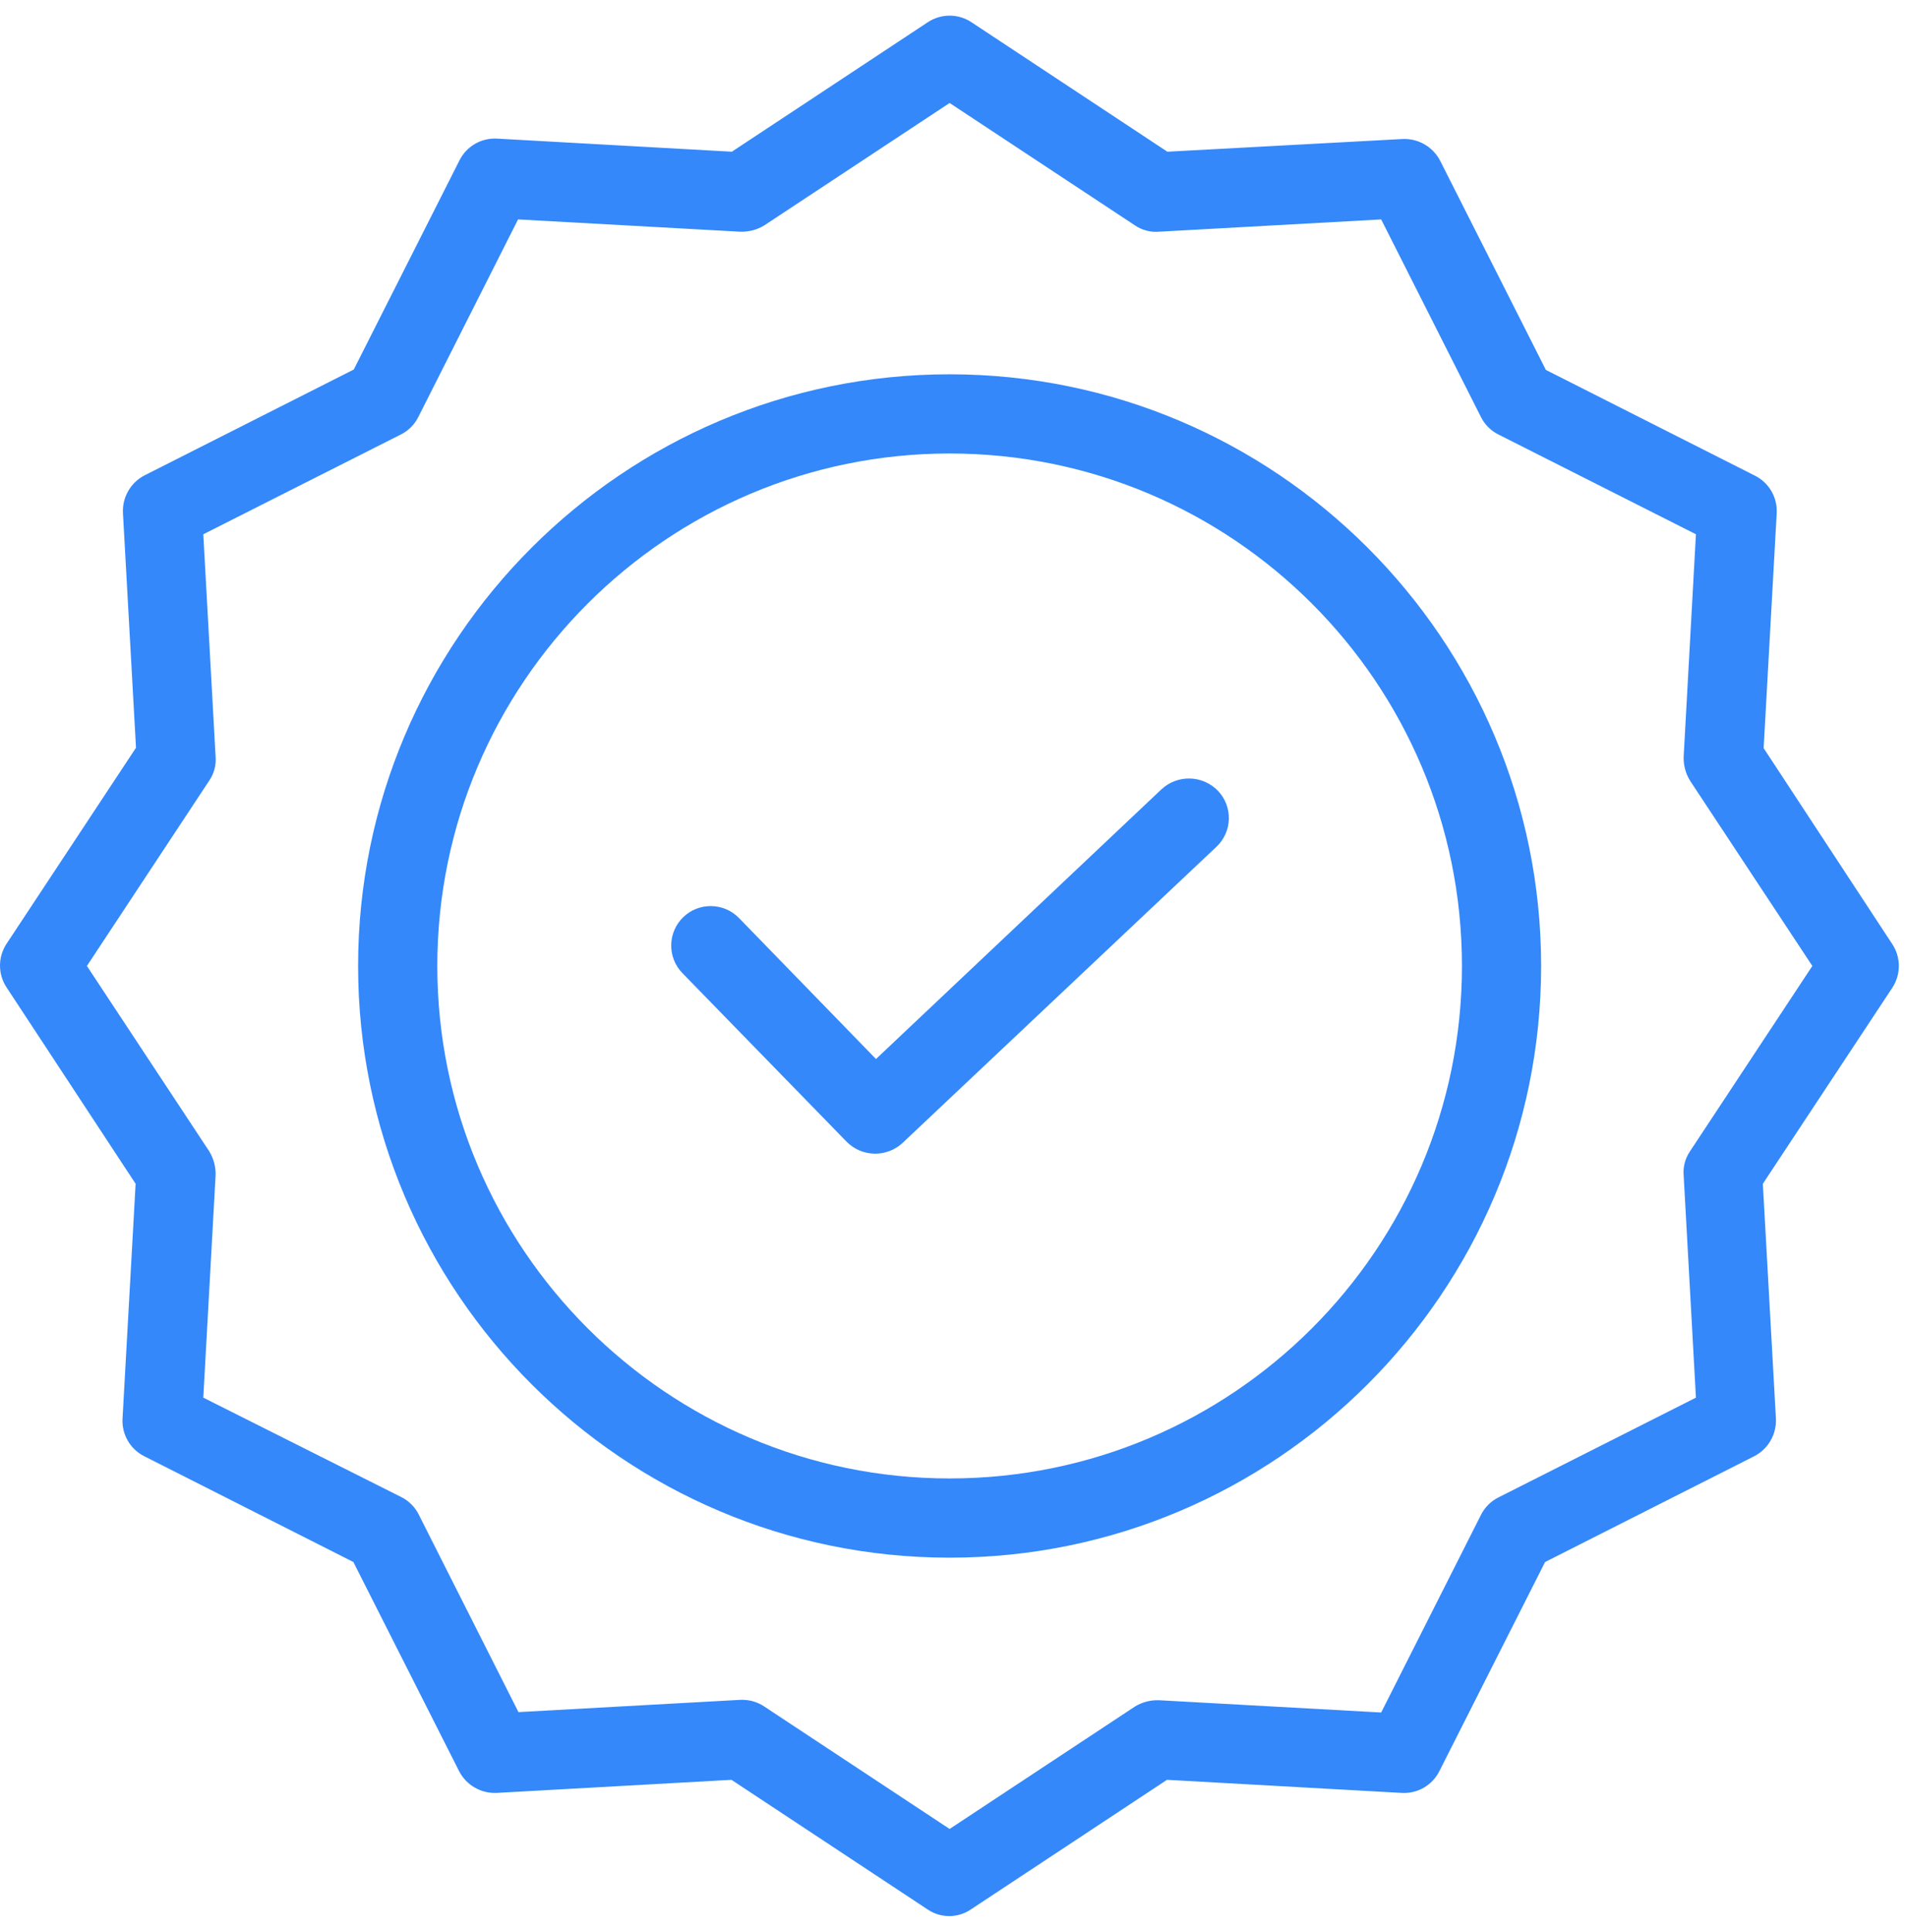 <svg width="79" height="80" viewBox="0 0 79 80" fill="none" xmlns="http://www.w3.org/2000/svg">
<path d="M48.114 32.689L36.289 43.858L30.614 38.019C29.984 37.372 28.948 37.357 28.301 37.986C27.654 38.616 27.639 39.651 28.268 40.299L35.075 47.286C35.707 47.922 36.729 47.944 37.388 47.335L50.394 35.067C50.71 34.769 50.895 34.358 50.907 33.924C50.919 33.49 50.758 33.069 50.459 32.754C49.827 32.096 48.783 32.067 48.114 32.689Z" fill="#3488FA"/>
<path d="M39.339 15.501C25.824 15.501 14.835 26.49 14.835 40.004C14.835 53.52 25.824 64.509 39.339 64.509C52.854 64.509 63.843 53.52 63.843 40.004C63.843 26.49 52.854 15.501 39.339 15.501ZM39.339 61.228C27.628 61.228 18.116 51.699 18.116 40.004C18.116 28.31 27.628 18.781 39.339 18.781C51.061 18.781 60.563 28.283 60.563 40.004C60.563 51.726 51.061 61.228 39.339 61.228Z" fill="#3488FA"/>
<path d="M73.061 30.983L73.602 21.257C73.64 20.604 73.285 19.991 72.7 19.699L64.04 15.32L59.661 6.659C59.363 6.08 58.754 5.727 58.103 5.757L48.36 6.283L40.241 0.919C39.694 0.558 38.985 0.558 38.437 0.919L30.318 6.283L20.593 5.741C19.939 5.703 19.326 6.058 19.034 6.643L14.655 15.304L5.995 19.683C5.415 19.98 5.062 20.589 5.093 21.241L5.634 30.967L0.271 39.086C-0.09 39.633 -0.09 40.342 0.271 40.89L5.618 49.025L5.076 58.751C5.039 59.404 5.393 60.017 5.978 60.309L14.639 64.689L19.018 73.349C19.315 73.929 19.924 74.281 20.576 74.251L30.302 73.709L38.421 79.073C38.965 79.445 39.681 79.445 40.225 79.073L48.344 73.709L58.07 74.251C58.723 74.289 59.336 73.934 59.628 73.349L64.007 64.689L72.668 60.309C73.248 60.011 73.6 59.403 73.57 58.751L73.028 49.025L78.392 40.906C78.752 40.359 78.752 39.649 78.392 39.102L73.061 30.983ZM70.01 47.68C69.81 47.974 69.717 48.327 69.748 48.681L70.256 57.882L62.072 62.015C61.76 62.171 61.507 62.425 61.351 62.737L57.217 70.921L48.016 70.413C47.663 70.4 47.316 70.491 47.015 70.675L39.339 75.744L31.664 70.675C31.397 70.495 31.083 70.398 30.762 70.396H30.68L21.478 70.905L17.345 62.72C17.189 62.408 16.936 62.155 16.623 61.999L8.422 57.882L8.931 48.681C8.944 48.328 8.852 47.981 8.668 47.68L3.6 40.004L8.668 32.328C8.869 32.035 8.961 31.681 8.931 31.328L8.422 22.126L16.607 17.993C16.919 17.837 17.172 17.584 17.328 17.272L21.461 9.087L30.663 9.596C31.015 9.608 31.363 9.517 31.664 9.333L39.339 4.265L47.015 9.333C47.309 9.534 47.662 9.626 48.016 9.596L57.217 9.087L61.351 17.272C61.507 17.584 61.76 17.837 62.072 17.993L70.256 22.126L69.748 31.328C69.735 31.68 69.827 32.028 70.01 32.328L75.079 40.004L70.01 47.68Z" fill="#3488FA"/>
</svg>
